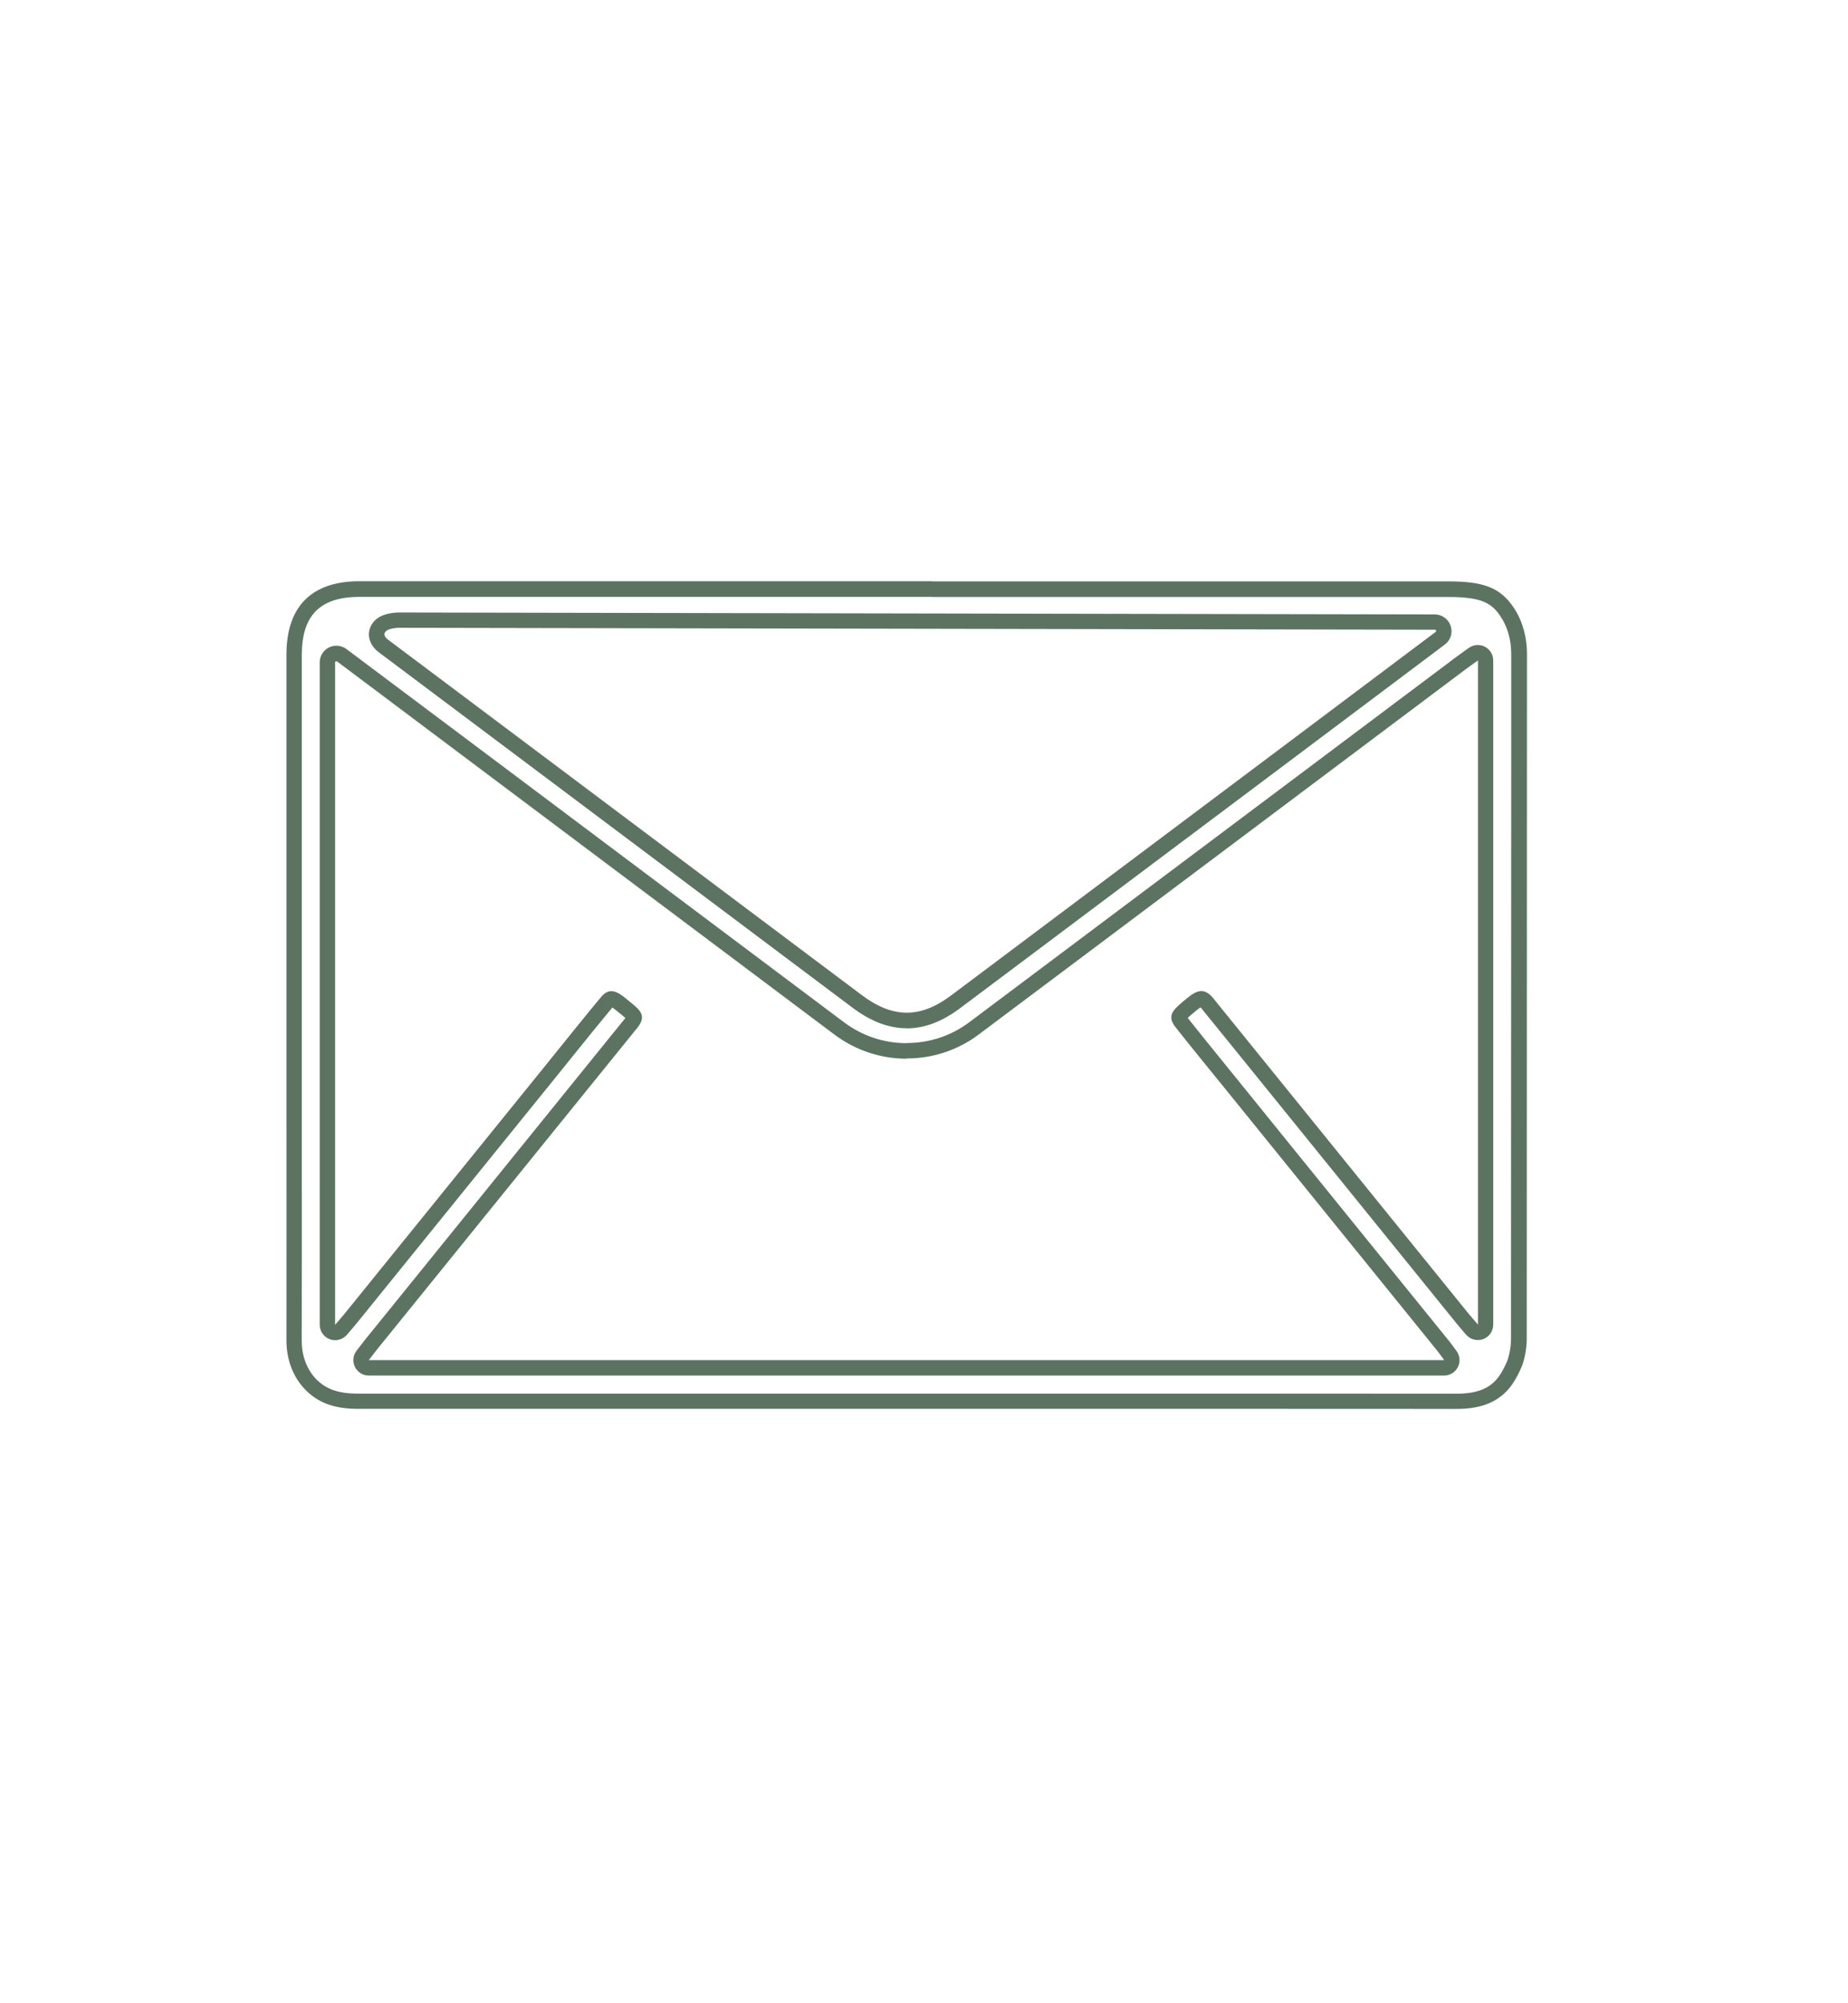 <?xml version="1.0" encoding="UTF-8"?>
<svg id="Mail" xmlns="http://www.w3.org/2000/svg" viewBox="0 0 239.41 259.42">
  <defs>
    <style>
      .cls-1 {
        fill: #5c7362;
      }
    </style>
  </defs>
  <path class="cls-1" d="m120.77,77.32h33.41s33.41,0,33.41,0c4.4,0,5.67.79,6.83,2.55.89,1.35,1.36,3.02,1.36,4.83v13.08c-.01,23.55-.03,66.38-.03,75.69,0,.97-.24,2.24-.55,2.95-.42.93-.78,1.58-1.19,2.08-1.12,1.39-2.76,2.01-5.32,2.01-8.57,0-17.14-.01-25.71-.01h-12.72s-12.72,0-12.72,0h-18.31s-18.31,0-18.31,0c-18.18,0-36.35,0-54.54,0-2.62,0-4.28-.61-5.58-2.05-1.1-1.23-1.71-2.92-1.71-4.78.02-7.58.01-15.15.01-22.73v-8.55s0-14.68,0-14.68v-42.9c0-5.11,2.37-7.5,7.45-7.5h74.23m-3.31,55.88c2.31,0,4.58-.86,6.94-2.63,14.51-10.88,29.02-21.76,43.53-32.64,4.4-3.3,8.8-6.6,13.3-9.98l5.94-4.46c.75-.56,1.05-1.53.75-2.42-.29-.88-1.12-1.48-2.05-1.48l-134.24-.25c-.17,0-1.7.02-2.68.71-1,.7-1.16,1.61-1.17,2.09,0,.51.15,1.49,1.28,2.35l26.2,19.65c11.71,8.79,23.43,17.57,35.14,26.36,2.41,1.81,4.72,2.69,7.05,2.69m0,1.93c-2.95,0-5.76-.94-8.12-2.71l-29.92-22.44-20.05-15.04c-3.3-2.47-6.6-4.95-9.97-7.47l-4.52-3.39c-.38-.28-.83-.43-1.3-.43-1.19,0-2.16.97-2.16,2.16v85.79c0,.84.52,1.59,1.31,1.88.23.08.46.12.69.12.57,0,1.13-.25,1.52-.7l.5-.58c.31-.36.56-.65.8-.95l17.7-21.87,8.36-10.33c.65-.81,1.3-1.61,1.95-2.42,1.66-2.06,3.37-4.18,5.08-6.24.27.18.63.48.92.72l.18.14c.19.15.42.34.59.5-.06.08-.13.16-.2.25l-.16.19-6.57,8.12-26.69,32.98c-.26.32-.51.65-.79,1.01l-.41.53c-.47.6-.55,1.42-.22,2.11.34.69,1.03,1.12,1.8,1.12h139.3c.76,0,1.45-.43,1.79-1.1.34-.68.27-1.48-.18-2.09-.13-.17-.24-.33-.35-.47-.23-.32-.43-.59-.64-.85-6.57-8.12-13.15-16.24-19.73-24.36l-7.42-9.17-1.84-2.27c-1.6-1.97-3.25-4-4.84-6.01.2-.2.5-.45.74-.65l.06-.05c.19-.16.58-.49.86-.67.02.02.04.05.07.07.09.11.18.22.27.33l.18.23,3.23,3.98c9.82,12.12,19.63,24.25,29.45,36.37.23.29.48.57.76.9l.44.51c.39.45.95.7,1.52.7.23,0,.47-.04.69-.12.79-.29,1.31-1.04,1.31-1.88v-86.02c0-.75-.42-1.44-1.09-1.78-.29-.15-.6-.22-.91-.22-.41,0-.82.13-1.16.37l-.58.42c-.37.26-.69.49-1,.72l-20.68,15.51c-14.15,10.61-28.3,21.23-42.45,31.83-2.36,1.77-5.16,2.7-8.11,2.7m3.32-59.81c-24.74,0-49.49,0-74.23,0-6.2,0-9.45,3.27-9.45,9.5,0,19.19,0,38.39,0,57.58,0,10.42.01,20.85,0,31.27,0,2.24.72,4.46,2.22,6.12,1.96,2.18,4.41,2.72,7.07,2.72,0,0,0,0,0,0,18.18,0,36.35,0,54.53,0,12.21,0,24.42,0,36.63,0,8.48,0,16.96,0,25.44,0,8.57,0,17.14,0,25.71.01h.02c2.68,0,5.14-.63,6.86-2.76.6-.75,1.06-1.62,1.47-2.53.46-1.03.73-2.6.73-3.76,0-11.59.02-75.19.03-88.76,0-2.1-.54-4.18-1.69-5.93-1.78-2.69-4.02-3.44-8.5-3.44-22.27,0-44.55,0-66.82,0h0Zm-3.31,55.88c-1.91,0-3.82-.76-5.85-2.29-20.45-15.34-40.89-30.67-61.34-46.01-.42-.31-.76-.78-.17-1.2.35-.24,1.14-.35,1.53-.35l134.24.25c.16,0,.22.2.09.29-6.62,4.96-12.93,9.7-19.24,14.44-14.51,10.88-29.02,21.76-43.53,32.64-1.98,1.49-3.86,2.23-5.74,2.23h0Zm0,5.93c3.28,0,6.55-1.03,9.31-3.1,21.05-15.77,42.09-31.56,63.13-47.34.45-.34.92-.66,1.55-1.11v86.02c-.47-.55-.83-.95-1.17-1.36-10.89-13.45-21.79-26.9-32.68-40.36-.16-.2-.32-.41-.49-.61-.54-.62-1.02-.87-1.5-.87-.71,0-1.4.55-2.23,1.24-1.35,1.14-2.33,1.92-1.09,3.47,2.21,2.79,4.46,5.54,6.7,8.3,9.05,11.18,18.1,22.35,27.15,33.53.29.36.55.74.94,1.26H47.78c.44-.57.8-1.05,1.17-1.51,11.09-13.7,22.18-27.4,33.26-41.09.16-.2.34-.4.49-.61,1.08-1.52.13-2.19-1.18-3.27-.84-.7-1.58-1.31-2.32-1.31-.44,0-.88.22-1.34.77-2.41,2.9-4.75,5.84-7.12,8.77-8.69,10.73-17.37,21.46-26.06,32.19-.35.43-.72.85-1.27,1.49v-85.79c0-.1.08-.16.16-.16.03,0,.07.01.1.03,4.96,3.72,9.72,7.29,14.48,10.86,16.66,12.49,33.31,24.99,49.97,37.48,2.76,2.07,6.04,3.11,9.32,3.11h0Z"/>
</svg>